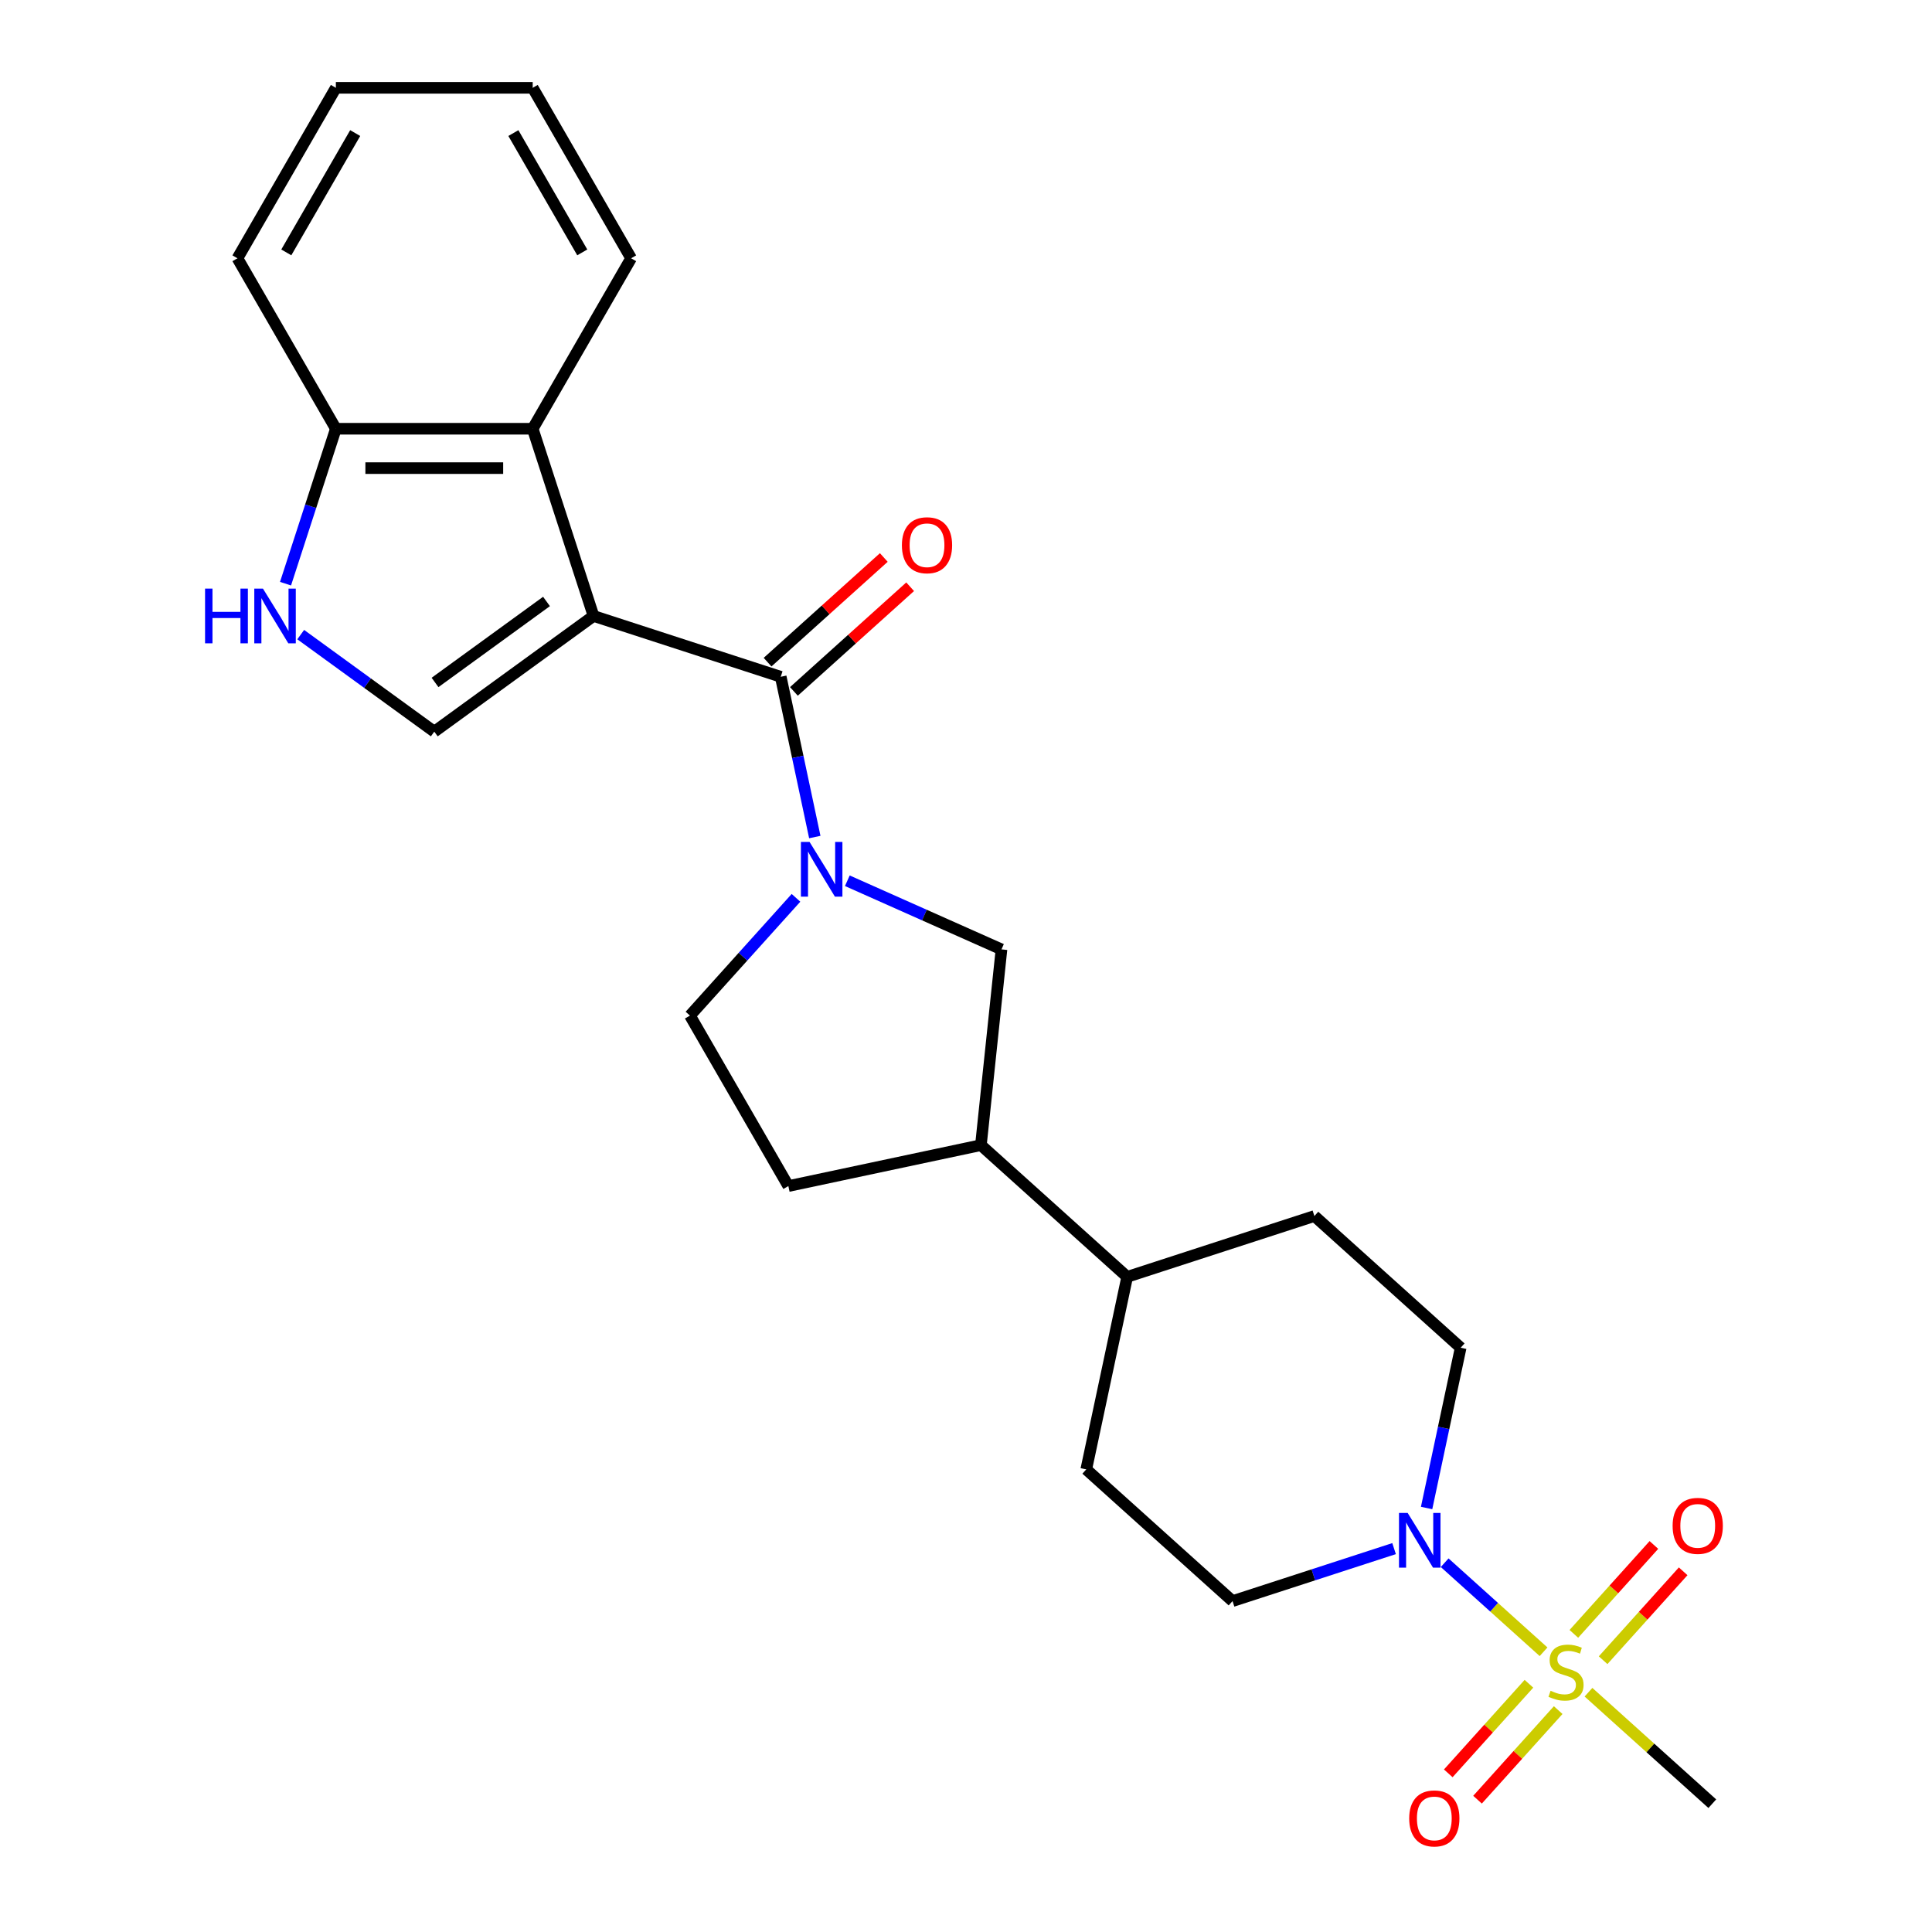<?xml version='1.0' encoding='iso-8859-1'?>
<svg version='1.1' baseProfile='full'
              xmlns='http://www.w3.org/2000/svg'
                      xmlns:rdkit='http://www.rdkit.org/xml'
                      xmlns:xlink='http://www.w3.org/1999/xlink'
                  xml:space='preserve'
width='1000px' height='1000px' viewBox='0 0 1000 1000'>
<!-- END OF HEADER -->
<rect style='opacity:1.0;fill:#FFFFFF;stroke:none' width='1000' height='1000' x='0' y='0'> </rect>
<path class='bond-1' d='M 307.211,318.818 L 404.107,350.302' style='fill:none;fill-rule:evenodd;stroke:#000000;stroke-width:6px;stroke-linecap:butt;stroke-linejoin:miter;stroke-opacity:1' />
<path class='bond-3' d='M 307.211,318.818 L 224.785,378.704' style='fill:none;fill-rule:evenodd;stroke:#000000;stroke-width:6px;stroke-linecap:butt;stroke-linejoin:miter;stroke-opacity:1' />
<path class='bond-3' d='M 282.87,311.316 L 225.172,353.236' style='fill:none;fill-rule:evenodd;stroke:#000000;stroke-width:6px;stroke-linecap:butt;stroke-linejoin:miter;stroke-opacity:1' />
<path class='bond-5' d='M 307.211,318.818 L 275.727,221.921' style='fill:none;fill-rule:evenodd;stroke:#000000;stroke-width:6px;stroke-linecap:butt;stroke-linejoin:miter;stroke-opacity:1' />
<path class='bond-0' d='M 798.944,854.947 L 773.349,831.901' style='fill:none;fill-rule:evenodd;stroke:#CCCC00;stroke-width:6px;stroke-linecap:butt;stroke-linejoin:miter;stroke-opacity:1' />
<path class='bond-0' d='M 773.349,831.901 L 747.753,808.855' style='fill:none;fill-rule:evenodd;stroke:#0000FF;stroke-width:6px;stroke-linecap:butt;stroke-linejoin:miter;stroke-opacity:1' />
<path class='bond-9' d='M 829.77,859.32 L 850.486,836.312' style='fill:none;fill-rule:evenodd;stroke:#CCCC00;stroke-width:6px;stroke-linecap:butt;stroke-linejoin:miter;stroke-opacity:1' />
<path class='bond-9' d='M 850.486,836.312 L 871.203,813.304' style='fill:none;fill-rule:evenodd;stroke:#FF0000;stroke-width:6px;stroke-linecap:butt;stroke-linejoin:miter;stroke-opacity:1' />
<path class='bond-9' d='M 814.627,845.686 L 835.344,822.677' style='fill:none;fill-rule:evenodd;stroke:#CCCC00;stroke-width:6px;stroke-linecap:butt;stroke-linejoin:miter;stroke-opacity:1' />
<path class='bond-9' d='M 835.344,822.677 L 856.06,799.669' style='fill:none;fill-rule:evenodd;stroke:#FF0000;stroke-width:6px;stroke-linecap:butt;stroke-linejoin:miter;stroke-opacity:1' />
<path class='bond-10' d='M 791.373,871.512 L 770.498,894.696' style='fill:none;fill-rule:evenodd;stroke:#CCCC00;stroke-width:6px;stroke-linecap:butt;stroke-linejoin:miter;stroke-opacity:1' />
<path class='bond-10' d='M 770.498,894.696 L 749.623,917.88' style='fill:none;fill-rule:evenodd;stroke:#FF0000;stroke-width:6px;stroke-linecap:butt;stroke-linejoin:miter;stroke-opacity:1' />
<path class='bond-10' d='M 806.516,885.147 L 785.641,908.331' style='fill:none;fill-rule:evenodd;stroke:#CCCC00;stroke-width:6px;stroke-linecap:butt;stroke-linejoin:miter;stroke-opacity:1' />
<path class='bond-10' d='M 785.641,908.331 L 764.766,931.515' style='fill:none;fill-rule:evenodd;stroke:#FF0000;stroke-width:6px;stroke-linecap:butt;stroke-linejoin:miter;stroke-opacity:1' />
<path class='bond-20' d='M 822.198,875.885 L 854.242,904.737' style='fill:none;fill-rule:evenodd;stroke:#CCCC00;stroke-width:6px;stroke-linecap:butt;stroke-linejoin:miter;stroke-opacity:1' />
<path class='bond-20' d='M 854.242,904.737 L 886.285,933.589' style='fill:none;fill-rule:evenodd;stroke:#000000;stroke-width:6px;stroke-linecap:butt;stroke-linejoin:miter;stroke-opacity:1' />
<path class='bond-2' d='M 404.107,350.302 L 412.923,391.777' style='fill:none;fill-rule:evenodd;stroke:#000000;stroke-width:6px;stroke-linecap:butt;stroke-linejoin:miter;stroke-opacity:1' />
<path class='bond-2' d='M 412.923,391.777 L 421.739,433.252' style='fill:none;fill-rule:evenodd;stroke:#0000FF;stroke-width:6px;stroke-linecap:butt;stroke-linejoin:miter;stroke-opacity:1' />
<path class='bond-13' d='M 410.925,357.873 L 441.008,330.786' style='fill:none;fill-rule:evenodd;stroke:#000000;stroke-width:6px;stroke-linecap:butt;stroke-linejoin:miter;stroke-opacity:1' />
<path class='bond-13' d='M 441.008,330.786 L 471.092,303.699' style='fill:none;fill-rule:evenodd;stroke:#FF0000;stroke-width:6px;stroke-linecap:butt;stroke-linejoin:miter;stroke-opacity:1' />
<path class='bond-13' d='M 397.29,342.73 L 427.373,315.643' style='fill:none;fill-rule:evenodd;stroke:#000000;stroke-width:6px;stroke-linecap:butt;stroke-linejoin:miter;stroke-opacity:1' />
<path class='bond-13' d='M 427.373,315.643 L 457.457,288.556' style='fill:none;fill-rule:evenodd;stroke:#FF0000;stroke-width:6px;stroke-linecap:butt;stroke-linejoin:miter;stroke-opacity:1' />
<path class='bond-7' d='M 438.577,455.874 L 478.471,473.636' style='fill:none;fill-rule:evenodd;stroke:#0000FF;stroke-width:6px;stroke-linecap:butt;stroke-linejoin:miter;stroke-opacity:1' />
<path class='bond-7' d='M 478.471,473.636 L 518.365,491.398' style='fill:none;fill-rule:evenodd;stroke:#000000;stroke-width:6px;stroke-linecap:butt;stroke-linejoin:miter;stroke-opacity:1' />
<path class='bond-12' d='M 412.003,464.715 L 384.56,495.194' style='fill:none;fill-rule:evenodd;stroke:#0000FF;stroke-width:6px;stroke-linecap:butt;stroke-linejoin:miter;stroke-opacity:1' />
<path class='bond-12' d='M 384.56,495.194 L 357.117,525.673' style='fill:none;fill-rule:evenodd;stroke:#000000;stroke-width:6px;stroke-linecap:butt;stroke-linejoin:miter;stroke-opacity:1' />
<path class='bond-6' d='M 224.785,378.704 L 190.216,353.588' style='fill:none;fill-rule:evenodd;stroke:#000000;stroke-width:6px;stroke-linecap:butt;stroke-linejoin:miter;stroke-opacity:1' />
<path class='bond-6' d='M 190.216,353.588 L 155.647,328.472' style='fill:none;fill-rule:evenodd;stroke:#0000FF;stroke-width:6px;stroke-linecap:butt;stroke-linejoin:miter;stroke-opacity:1' />
<path class='bond-4' d='M 721.57,801.56 L 679.765,815.143' style='fill:none;fill-rule:evenodd;stroke:#0000FF;stroke-width:6px;stroke-linecap:butt;stroke-linejoin:miter;stroke-opacity:1' />
<path class='bond-4' d='M 679.765,815.143 L 637.961,828.727' style='fill:none;fill-rule:evenodd;stroke:#000000;stroke-width:6px;stroke-linecap:butt;stroke-linejoin:miter;stroke-opacity:1' />
<path class='bond-28' d='M 738.408,780.536 L 747.224,739.061' style='fill:none;fill-rule:evenodd;stroke:#0000FF;stroke-width:6px;stroke-linecap:butt;stroke-linejoin:miter;stroke-opacity:1' />
<path class='bond-28' d='M 747.224,739.061 L 756.04,697.586' style='fill:none;fill-rule:evenodd;stroke:#000000;stroke-width:6px;stroke-linecap:butt;stroke-linejoin:miter;stroke-opacity:1' />
<path class='bond-8' d='M 275.727,221.921 L 173.844,221.921' style='fill:none;fill-rule:evenodd;stroke:#000000;stroke-width:6px;stroke-linecap:butt;stroke-linejoin:miter;stroke-opacity:1' />
<path class='bond-8' d='M 260.444,242.298 L 189.126,242.298' style='fill:none;fill-rule:evenodd;stroke:#000000;stroke-width:6px;stroke-linecap:butt;stroke-linejoin:miter;stroke-opacity:1' />
<path class='bond-21' d='M 275.727,221.921 L 326.669,133.688' style='fill:none;fill-rule:evenodd;stroke:#000000;stroke-width:6px;stroke-linecap:butt;stroke-linejoin:miter;stroke-opacity:1' />
<path class='bond-25' d='M 147.789,302.111 L 160.816,262.016' style='fill:none;fill-rule:evenodd;stroke:#0000FF;stroke-width:6px;stroke-linecap:butt;stroke-linejoin:miter;stroke-opacity:1' />
<path class='bond-25' d='M 160.816,262.016 L 173.844,221.921' style='fill:none;fill-rule:evenodd;stroke:#000000;stroke-width:6px;stroke-linecap:butt;stroke-linejoin:miter;stroke-opacity:1' />
<path class='bond-11' d='M 518.365,491.398 L 507.715,592.723' style='fill:none;fill-rule:evenodd;stroke:#000000;stroke-width:6px;stroke-linecap:butt;stroke-linejoin:miter;stroke-opacity:1' />
<path class='bond-22' d='M 173.844,221.921 L 122.902,133.688' style='fill:none;fill-rule:evenodd;stroke:#000000;stroke-width:6px;stroke-linecap:butt;stroke-linejoin:miter;stroke-opacity:1' />
<path class='bond-16' d='M 507.715,592.723 L 583.429,660.897' style='fill:none;fill-rule:evenodd;stroke:#000000;stroke-width:6px;stroke-linecap:butt;stroke-linejoin:miter;stroke-opacity:1' />
<path class='bond-27' d='M 507.715,592.723 L 408.058,613.906' style='fill:none;fill-rule:evenodd;stroke:#000000;stroke-width:6px;stroke-linecap:butt;stroke-linejoin:miter;stroke-opacity:1' />
<path class='bond-17' d='M 357.117,525.673 L 408.058,613.906' style='fill:none;fill-rule:evenodd;stroke:#000000;stroke-width:6px;stroke-linecap:butt;stroke-linejoin:miter;stroke-opacity:1' />
<path class='bond-14' d='M 637.961,828.727 L 562.247,760.553' style='fill:none;fill-rule:evenodd;stroke:#000000;stroke-width:6px;stroke-linecap:butt;stroke-linejoin:miter;stroke-opacity:1' />
<path class='bond-15' d='M 756.04,697.586 L 680.326,629.413' style='fill:none;fill-rule:evenodd;stroke:#000000;stroke-width:6px;stroke-linecap:butt;stroke-linejoin:miter;stroke-opacity:1' />
<path class='bond-18' d='M 583.429,660.897 L 680.326,629.413' style='fill:none;fill-rule:evenodd;stroke:#000000;stroke-width:6px;stroke-linecap:butt;stroke-linejoin:miter;stroke-opacity:1' />
<path class='bond-19' d='M 583.429,660.897 L 562.247,760.553' style='fill:none;fill-rule:evenodd;stroke:#000000;stroke-width:6px;stroke-linecap:butt;stroke-linejoin:miter;stroke-opacity:1' />
<path class='bond-23' d='M 326.669,133.688 L 275.727,45.455' style='fill:none;fill-rule:evenodd;stroke:#000000;stroke-width:6px;stroke-linecap:butt;stroke-linejoin:miter;stroke-opacity:1' />
<path class='bond-23' d='M 301.381,130.641 L 265.722,68.878' style='fill:none;fill-rule:evenodd;stroke:#000000;stroke-width:6px;stroke-linecap:butt;stroke-linejoin:miter;stroke-opacity:1' />
<path class='bond-26' d='M 122.902,133.688 L 173.844,45.455' style='fill:none;fill-rule:evenodd;stroke:#000000;stroke-width:6px;stroke-linecap:butt;stroke-linejoin:miter;stroke-opacity:1' />
<path class='bond-26' d='M 148.19,130.641 L 183.849,68.878' style='fill:none;fill-rule:evenodd;stroke:#000000;stroke-width:6px;stroke-linecap:butt;stroke-linejoin:miter;stroke-opacity:1' />
<path class='bond-24' d='M 275.727,45.455 L 173.844,45.455' style='fill:none;fill-rule:evenodd;stroke:#000000;stroke-width:6px;stroke-linecap:butt;stroke-linejoin:miter;stroke-opacity:1' />
<path  class='atom-1' d='M 802.571 875.136
Q 802.891 875.256, 804.211 875.816
Q 805.531 876.376, 806.971 876.736
Q 808.451 877.056, 809.891 877.056
Q 812.571 877.056, 814.131 875.776
Q 815.691 874.456, 815.691 872.176
Q 815.691 870.616, 814.891 869.656
Q 814.131 868.696, 812.931 868.176
Q 811.731 867.656, 809.731 867.056
Q 807.211 866.296, 805.691 865.576
Q 804.211 864.856, 803.131 863.336
Q 802.091 861.816, 802.091 859.256
Q 802.091 855.696, 804.491 853.496
Q 806.931 851.296, 811.731 851.296
Q 815.011 851.296, 818.731 852.856
L 817.811 855.936
Q 814.411 854.536, 811.851 854.536
Q 809.091 854.536, 807.571 855.696
Q 806.051 856.816, 806.091 858.776
Q 806.091 860.296, 806.851 861.216
Q 807.651 862.136, 808.771 862.656
Q 809.931 863.176, 811.851 863.776
Q 814.411 864.576, 815.931 865.376
Q 817.451 866.176, 818.531 867.816
Q 819.651 869.416, 819.651 872.176
Q 819.651 876.096, 817.011 878.216
Q 814.411 880.296, 810.051 880.296
Q 807.531 880.296, 805.611 879.736
Q 803.731 879.216, 801.491 878.296
L 802.571 875.136
' fill='#CCCC00'/>
<path  class='atom-3' d='M 419.03 435.799
L 428.31 450.799
Q 429.23 452.279, 430.71 454.959
Q 432.19 457.639, 432.27 457.799
L 432.27 435.799
L 436.03 435.799
L 436.03 464.119
L 432.15 464.119
L 422.19 447.719
Q 421.03 445.799, 419.79 443.599
Q 418.59 441.399, 418.23 440.719
L 418.23 464.119
L 414.55 464.119
L 414.55 435.799
L 419.03 435.799
' fill='#0000FF'/>
<path  class='atom-5' d='M 728.597 783.083
L 737.877 798.083
Q 738.797 799.563, 740.277 802.243
Q 741.757 804.923, 741.837 805.083
L 741.837 783.083
L 745.597 783.083
L 745.597 811.403
L 741.717 811.403
L 731.757 795.003
Q 730.597 793.083, 729.357 790.883
Q 728.157 788.683, 727.797 788.003
L 727.797 811.403
L 724.117 811.403
L 724.117 783.083
L 728.597 783.083
' fill='#0000FF'/>
<path  class='atom-7' d='M 106.14 304.658
L 109.98 304.658
L 109.98 316.698
L 124.46 316.698
L 124.46 304.658
L 128.3 304.658
L 128.3 332.978
L 124.46 332.978
L 124.46 319.898
L 109.98 319.898
L 109.98 332.978
L 106.14 332.978
L 106.14 304.658
' fill='#0000FF'/>
<path  class='atom-7' d='M 136.1 304.658
L 145.38 319.658
Q 146.3 321.138, 147.78 323.818
Q 149.26 326.498, 149.34 326.658
L 149.34 304.658
L 153.1 304.658
L 153.1 332.978
L 149.22 332.978
L 139.26 316.578
Q 138.1 314.658, 136.86 312.458
Q 135.66 310.258, 135.3 309.578
L 135.3 332.978
L 131.62 332.978
L 131.62 304.658
L 136.1 304.658
' fill='#0000FF'/>
<path  class='atom-10' d='M 865.744 789.782
Q 865.744 782.982, 869.104 779.182
Q 872.464 775.382, 878.744 775.382
Q 885.024 775.382, 888.384 779.182
Q 891.744 782.982, 891.744 789.782
Q 891.744 796.662, 888.344 800.582
Q 884.944 804.462, 878.744 804.462
Q 872.504 804.462, 869.104 800.582
Q 865.744 796.702, 865.744 789.782
M 878.744 801.262
Q 883.064 801.262, 885.384 798.382
Q 887.744 795.462, 887.744 789.782
Q 887.744 784.222, 885.384 781.422
Q 883.064 778.582, 878.744 778.582
Q 874.424 778.582, 872.064 781.382
Q 869.744 784.182, 869.744 789.782
Q 869.744 795.502, 872.064 798.382
Q 874.424 801.262, 878.744 801.262
' fill='#FF0000'/>
<path  class='atom-11' d='M 729.398 941.21
Q 729.398 934.41, 732.758 930.61
Q 736.118 926.81, 742.398 926.81
Q 748.678 926.81, 752.038 930.61
Q 755.398 934.41, 755.398 941.21
Q 755.398 948.09, 751.998 952.01
Q 748.598 955.89, 742.398 955.89
Q 736.158 955.89, 732.758 952.01
Q 729.398 948.13, 729.398 941.21
M 742.398 952.69
Q 746.718 952.69, 749.038 949.81
Q 751.398 946.89, 751.398 941.21
Q 751.398 935.65, 749.038 932.85
Q 746.718 930.01, 742.398 930.01
Q 738.078 930.01, 735.718 932.81
Q 733.398 935.61, 733.398 941.21
Q 733.398 946.93, 735.718 949.81
Q 738.078 952.69, 742.398 952.69
' fill='#FF0000'/>
<path  class='atom-14' d='M 466.821 282.209
Q 466.821 275.409, 470.181 271.609
Q 473.541 267.809, 479.821 267.809
Q 486.101 267.809, 489.461 271.609
Q 492.821 275.409, 492.821 282.209
Q 492.821 289.089, 489.421 293.009
Q 486.021 296.889, 479.821 296.889
Q 473.581 296.889, 470.181 293.009
Q 466.821 289.129, 466.821 282.209
M 479.821 293.689
Q 484.141 293.689, 486.461 290.809
Q 488.821 287.889, 488.821 282.209
Q 488.821 276.649, 486.461 273.849
Q 484.141 271.009, 479.821 271.009
Q 475.501 271.009, 473.141 273.809
Q 470.821 276.609, 470.821 282.209
Q 470.821 287.929, 473.141 290.809
Q 475.501 293.689, 479.821 293.689
' fill='#FF0000'/>
</svg>
